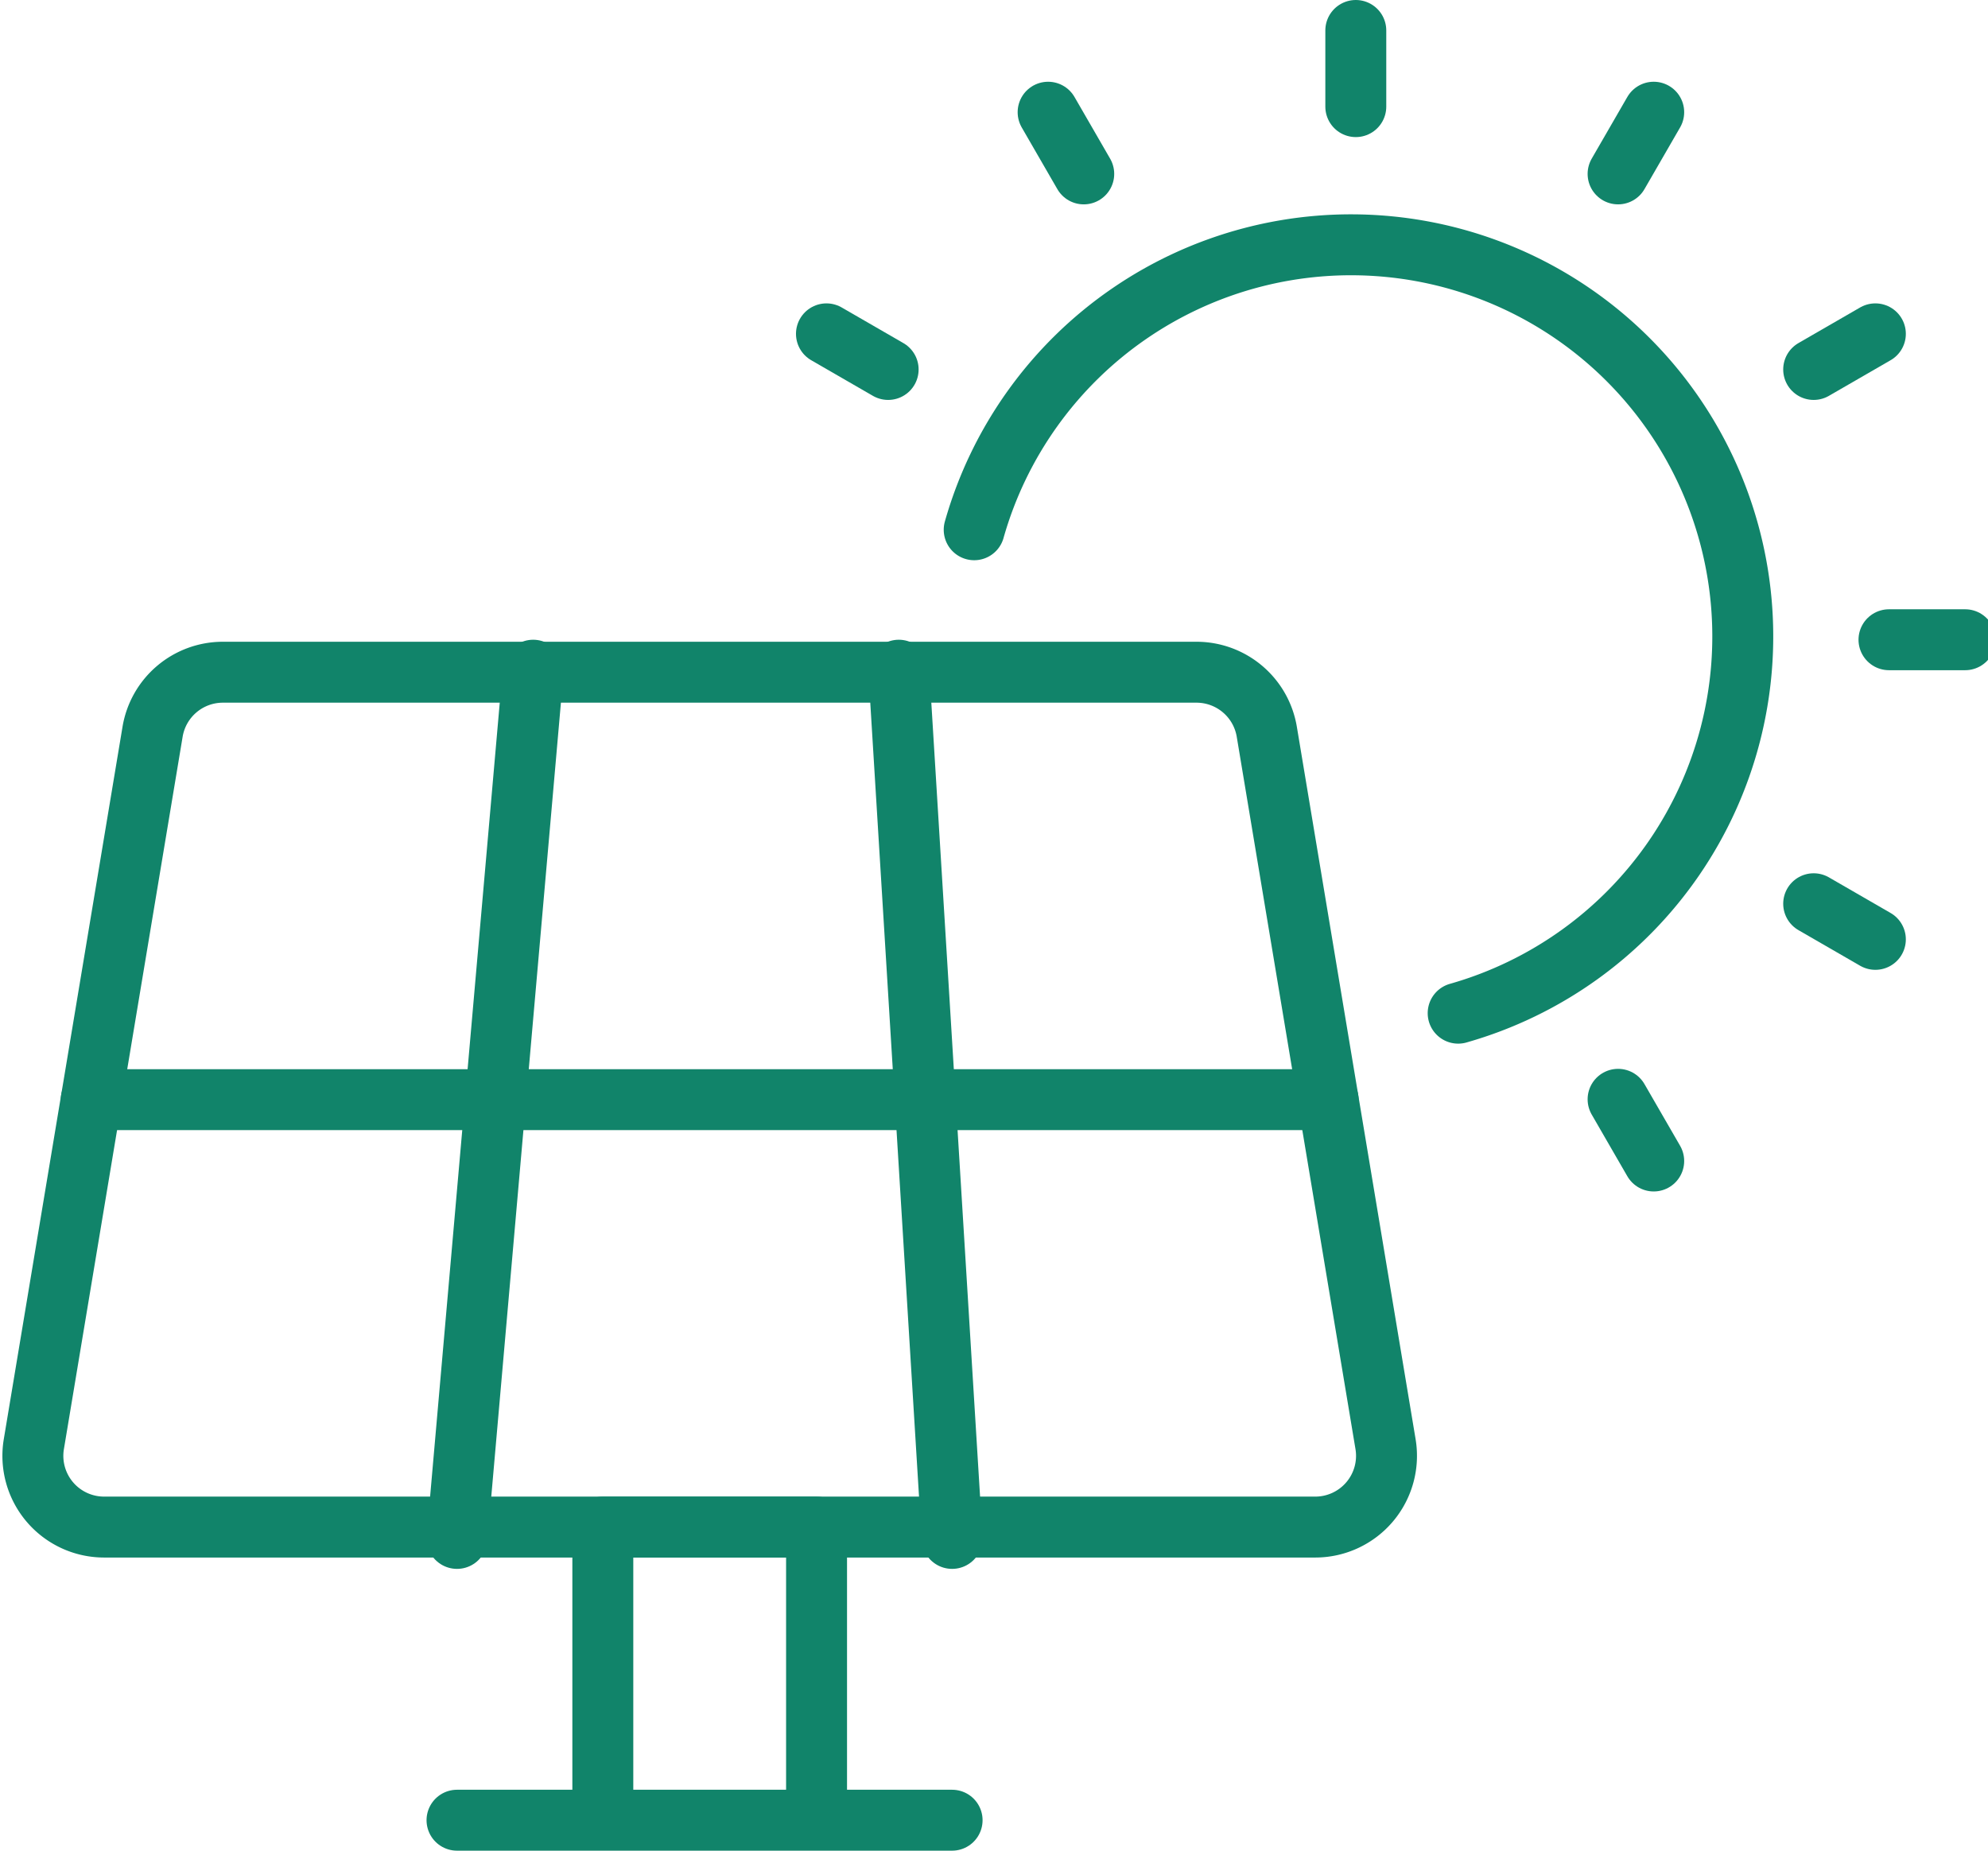 <svg xmlns="http://www.w3.org/2000/svg" xmlns:xlink="http://www.w3.org/1999/xlink" width="261" height="243" viewBox="0 0 261 243"><defs><clipPath id="a"><rect width="261" height="243" transform="translate(0.382 0.133)" fill="none" stroke="#11846a" stroke-width="8"/></clipPath></defs><g transform="translate(-0.362 -0.633)"><g transform="translate(-0.02 0.5)"><g clip-path="url(#a)"><line x1="4.677" y1="8.1" transform="translate(137.987 14.867)" fill="none" stroke="#11846a" stroke-linecap="round" stroke-linejoin="round" stroke-width="8"/></g></g><line x1="4.677" y1="8.1" transform="translate(212.797 144.976)" fill="none" stroke="#11846a" stroke-linecap="round" stroke-linejoin="round" stroke-width="8"/><line x1="8.1" y1="4.677" transform="translate(108.865 44.468)" fill="none" stroke="#11846a" stroke-linecap="round" stroke-linejoin="round" stroke-width="8"/><line x1="8.1" y1="4.677" transform="translate(238.475 119.298)" fill="none" stroke="#11846a" stroke-linecap="round" stroke-linejoin="round" stroke-width="8"/><g transform="translate(-0.02 0.5)"><g clip-path="url(#a)"><line x1="10" transform="translate(248.382 84.133)" fill="none" stroke="#11846a" stroke-linecap="round" stroke-linejoin="round" stroke-width="8"/></g></g><line x1="8.1" y2="4.677" transform="translate(238.475 44.468)" fill="none" stroke="#11846a" stroke-linecap="round" stroke-linejoin="round" stroke-width="8"/><g transform="translate(-0.02 0.5)"><g clip-path="url(#a)"><line x1="4.677" y2="8.1" transform="translate(212.817 14.866)" fill="none" stroke="#11846a" stroke-linecap="round" stroke-linejoin="round" stroke-width="8"/><line y2="10" transform="translate(178.382 4.133)" fill="none" stroke="#11846a" stroke-linecap="round" stroke-linejoin="round" stroke-width="8"/></g></g><line y1="114" x2="10" transform="translate(60.363 88.633)" fill="none" stroke="#11846a" stroke-linecap="round" stroke-linejoin="round" stroke-width="8"/><line x1="7" y1="114" transform="translate(118.363 88.633)" fill="none" stroke="#11846a" stroke-linecap="round" stroke-linejoin="round" stroke-width="8"/><g transform="translate(-0.02 0.5)"><g clip-path="url(#a)"><line x1="162.386" transform="translate(12.362 144.521)" fill="none" stroke="#11846a" stroke-linecap="round" stroke-linejoin="round" stroke-width="8"/><path d="M169.367,131.245a9.355,9.355,0,0,0,9.223-10.892L163,26.815A9.358,9.358,0,0,0,153.779,19H25.941a9.354,9.354,0,0,0-9.223,7.815L1.13,120.353a9.352,9.352,0,0,0,9.223,10.892Z" transform="translate(3.696 69.398)" fill="none" stroke="#11846a" stroke-linecap="round" stroke-linejoin="round" stroke-width="8"/><path d="M45.061,80.415V43H17V80.415" transform="translate(62.525 157.644)" fill="none" stroke="#11846a" stroke-linecap="round" stroke-linejoin="round" stroke-width="8"/><line x2="65" transform="translate(60.382 239.133)" fill="none" stroke="#11846a" stroke-linecap="round" stroke-linejoin="round" stroke-width="8"/><path d="M27.425,44.415a51.425,51.425,0,1,1,63.54,63.475" transform="translate(100.857 25.276)" fill="none" stroke="#11846a" stroke-linecap="round" stroke-linejoin="round" stroke-width="8"/></g></g></g></svg>